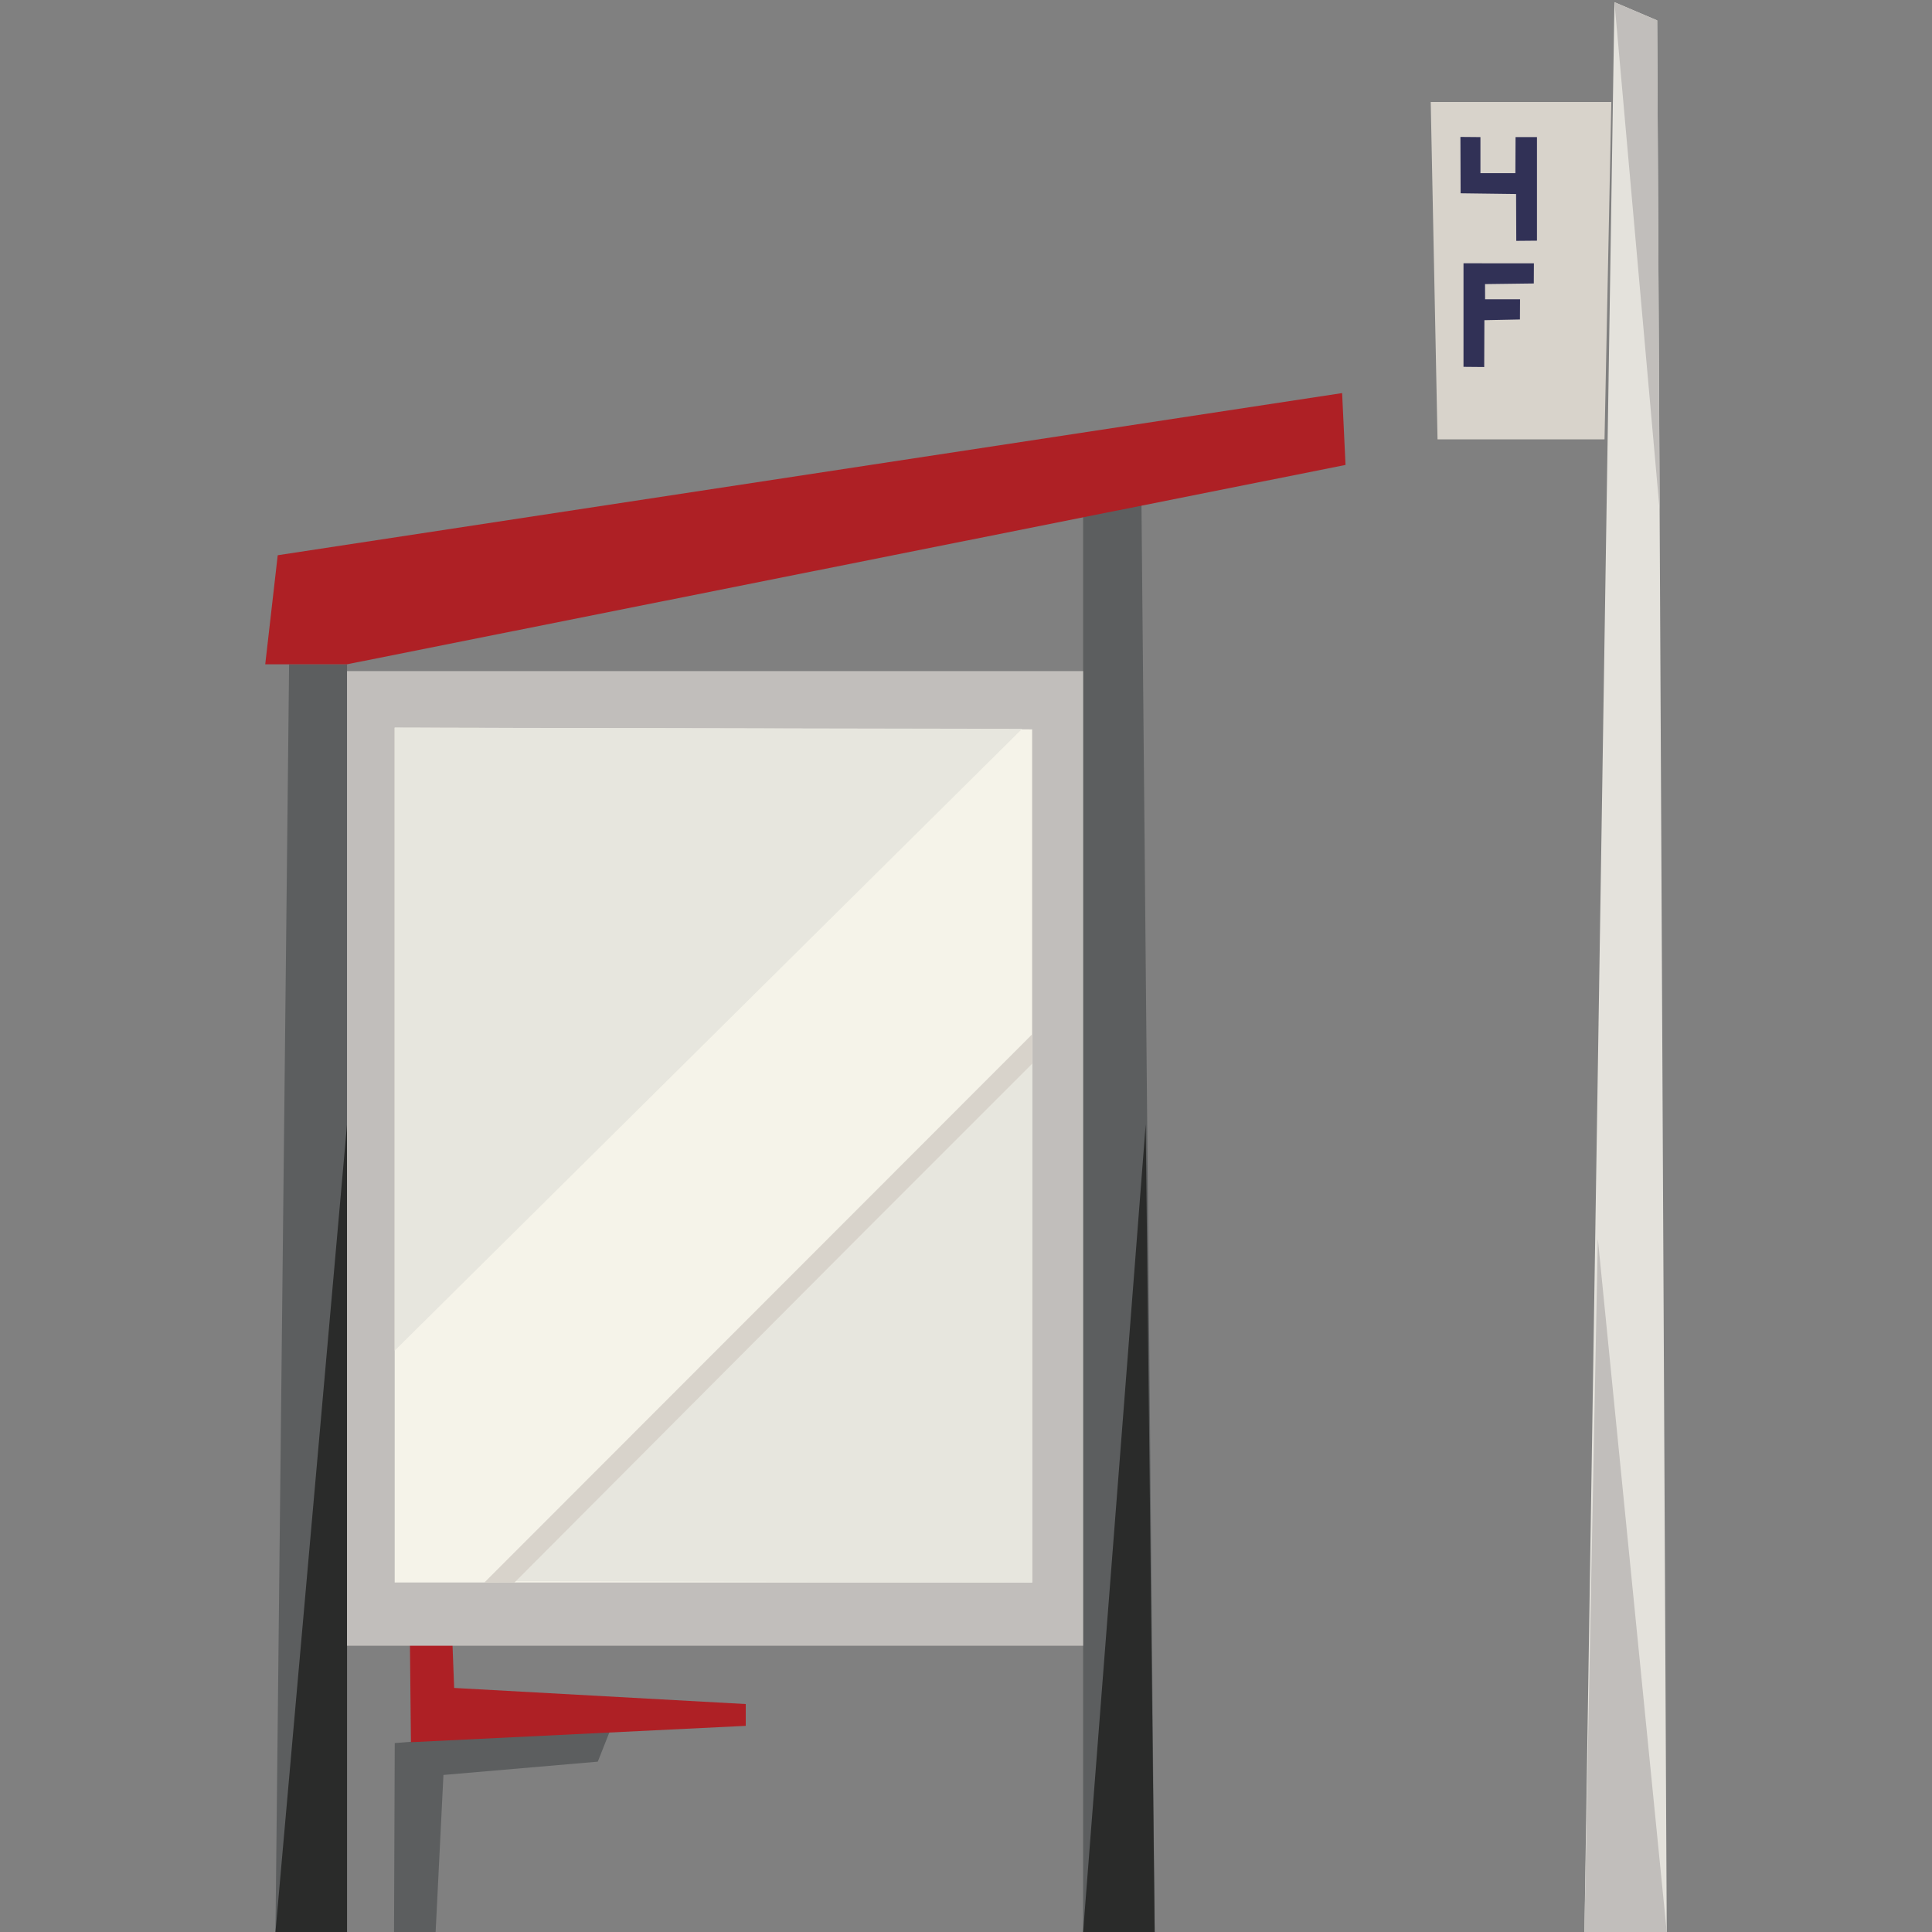 <?xml version="1.0" encoding="UTF-8" standalone="no"?>
<!DOCTYPE svg PUBLIC "-//W3C//DTD SVG 1.1//EN" "http://www.w3.org/Graphics/SVG/1.1/DTD/svg11.dtd">
<!-- Uploaded to: SVG Repo, www.svgrepo.com, Generator: SVG Repo Mixer Tools -->
<svg fill="#000000" width="800px" height="800px" viewBox="-45 0 360 360" version="1.1" xmlns="http://www.w3.org/2000/svg" xmlns:xlink="http://www.w3.org/1999/xlink" xml:space="preserve" xmlns:serif="http://www.serif.com/" style="fill-rule:evenodd;clip-rule:evenodd;stroke-linejoin:round;stroke-miterlimit:2;">
    <rect x="-45" y="0" width="360" height="360" fill="#808080" stroke="none"/>
    <g id="transit-shelter-01-left" transform="matrix(0.635,0,0,0.635,-26.056,-66.72)">
        <g id="pole">
            <path d="M435.097,672L459.26,672L456.451,111.049L443.912,105.71L435.097,672Z" style="fill:rgb(228,226,220);fill-rule:nonzero;"/>
            <path d="M435.095,672L459.262,672L439.037,468.604L435.095,672Z" style="fill:rgb(193,190,187);fill-rule:nonzero;"/>
            <path d="M457.195,255.035L443.915,105.71L456.452,111.067L457.195,255.035Z" style="fill:rgb(193,190,187);fill-rule:nonzero;"/>
            <path d="M441,234L392,234L390,135L443,135L441,234Z" style="fill:rgb(216,211,203);fill-rule:nonzero;"/>
            <path d="M398.717,145.252L398.774,161.795L415.051,162.006L415.106,175.748L421.182,175.693L421.18,145.303L414.893,145.303L414.842,155.877L404.586,155.877L404.586,145.303L398.717,145.252Z" style="fill:rgb(49,49,86);fill-rule:nonzero;"/>
            <path d="M420.281,182.334L405.906,182.334L399.621,182.322L399.617,212.713L405.695,212.768L405.75,199.025L416.183,198.814L416.215,192.896L405.957,192.896L405.937,188.436L420.25,188.252L420.281,182.334Z" style="fill:rgb(49,49,86);fill-rule:nonzero;"/>
        </g>
        <g id="seat">
            <path d="M86.006,616.559L85.795,672L98,672L100.291,625.917L145.584,622.016L149.74,611.504L86.006,616.559Z" style="fill:rgb(92,94,95);fill-rule:nonzero;"/>
            <path d="M189,611.508L90.75,616.309L89.625,504.609L99.98,509.971L103.435,600.384L189,605.109L189,611.508Z" style="fill:rgb(174,32,37);fill-rule:nonzero;"/>
        </g>
        <g id="ad-panel">
            <path d="M55,300L51,672L72,672L72,300L55,300Z" style="fill:rgb(92,94,95);fill-rule:nonzero;"/>
            <path d="M288,240L288,672L309,672L305,240L288,240Z" style="fill:rgb(92,94,95);fill-rule:nonzero;"/>
            <path d="M288,672L309,672L306.367,435L288,672Z" style="fill:rgb(42,43,42);fill-rule:nonzero;"/>
            <path d="M51,672L72,672L72,435L51,672Z" style="fill:rgb(42,43,42);fill-rule:nonzero;"/>
            <rect x="72" y="302" width="216" height="286" style="fill:rgb(193,190,187);fill-rule:nonzero;"/>
            <path d="M85.988,318.602L85.988,569.436L273.039,569.436L273.039,319.093L85.988,318.602Z" style="fill:rgb(245,243,233);fill-rule:nonzero;"/>
            <path d="M270.101,318.947L85.989,501.408L85.989,318.602L270.101,318.947Z" style="fill:rgb(231,230,222);fill-rule:nonzero;"/>
            <path d="M273.039,569.437L273.049,416.938L115.5,569.044L273.039,569.437Z" style="fill:rgb(231,230,222);fill-rule:nonzero;"/>
            <path d="M121.111,569.478L224.116,466.143L273.039,417.221L273.039,408.585L112.305,569.445L121.111,569.478Z" style="fill:rgb(216,211,203);fill-rule:nonzero;"/>
        </g>
        <g id="roof">
            <path d="M51.662,268L48,300L72,300L365,241.5L364,220.418L51.662,268Z" style="fill:rgb(174,32,37);fill-rule:nonzero;"/>
        </g>
    </g>
</svg>